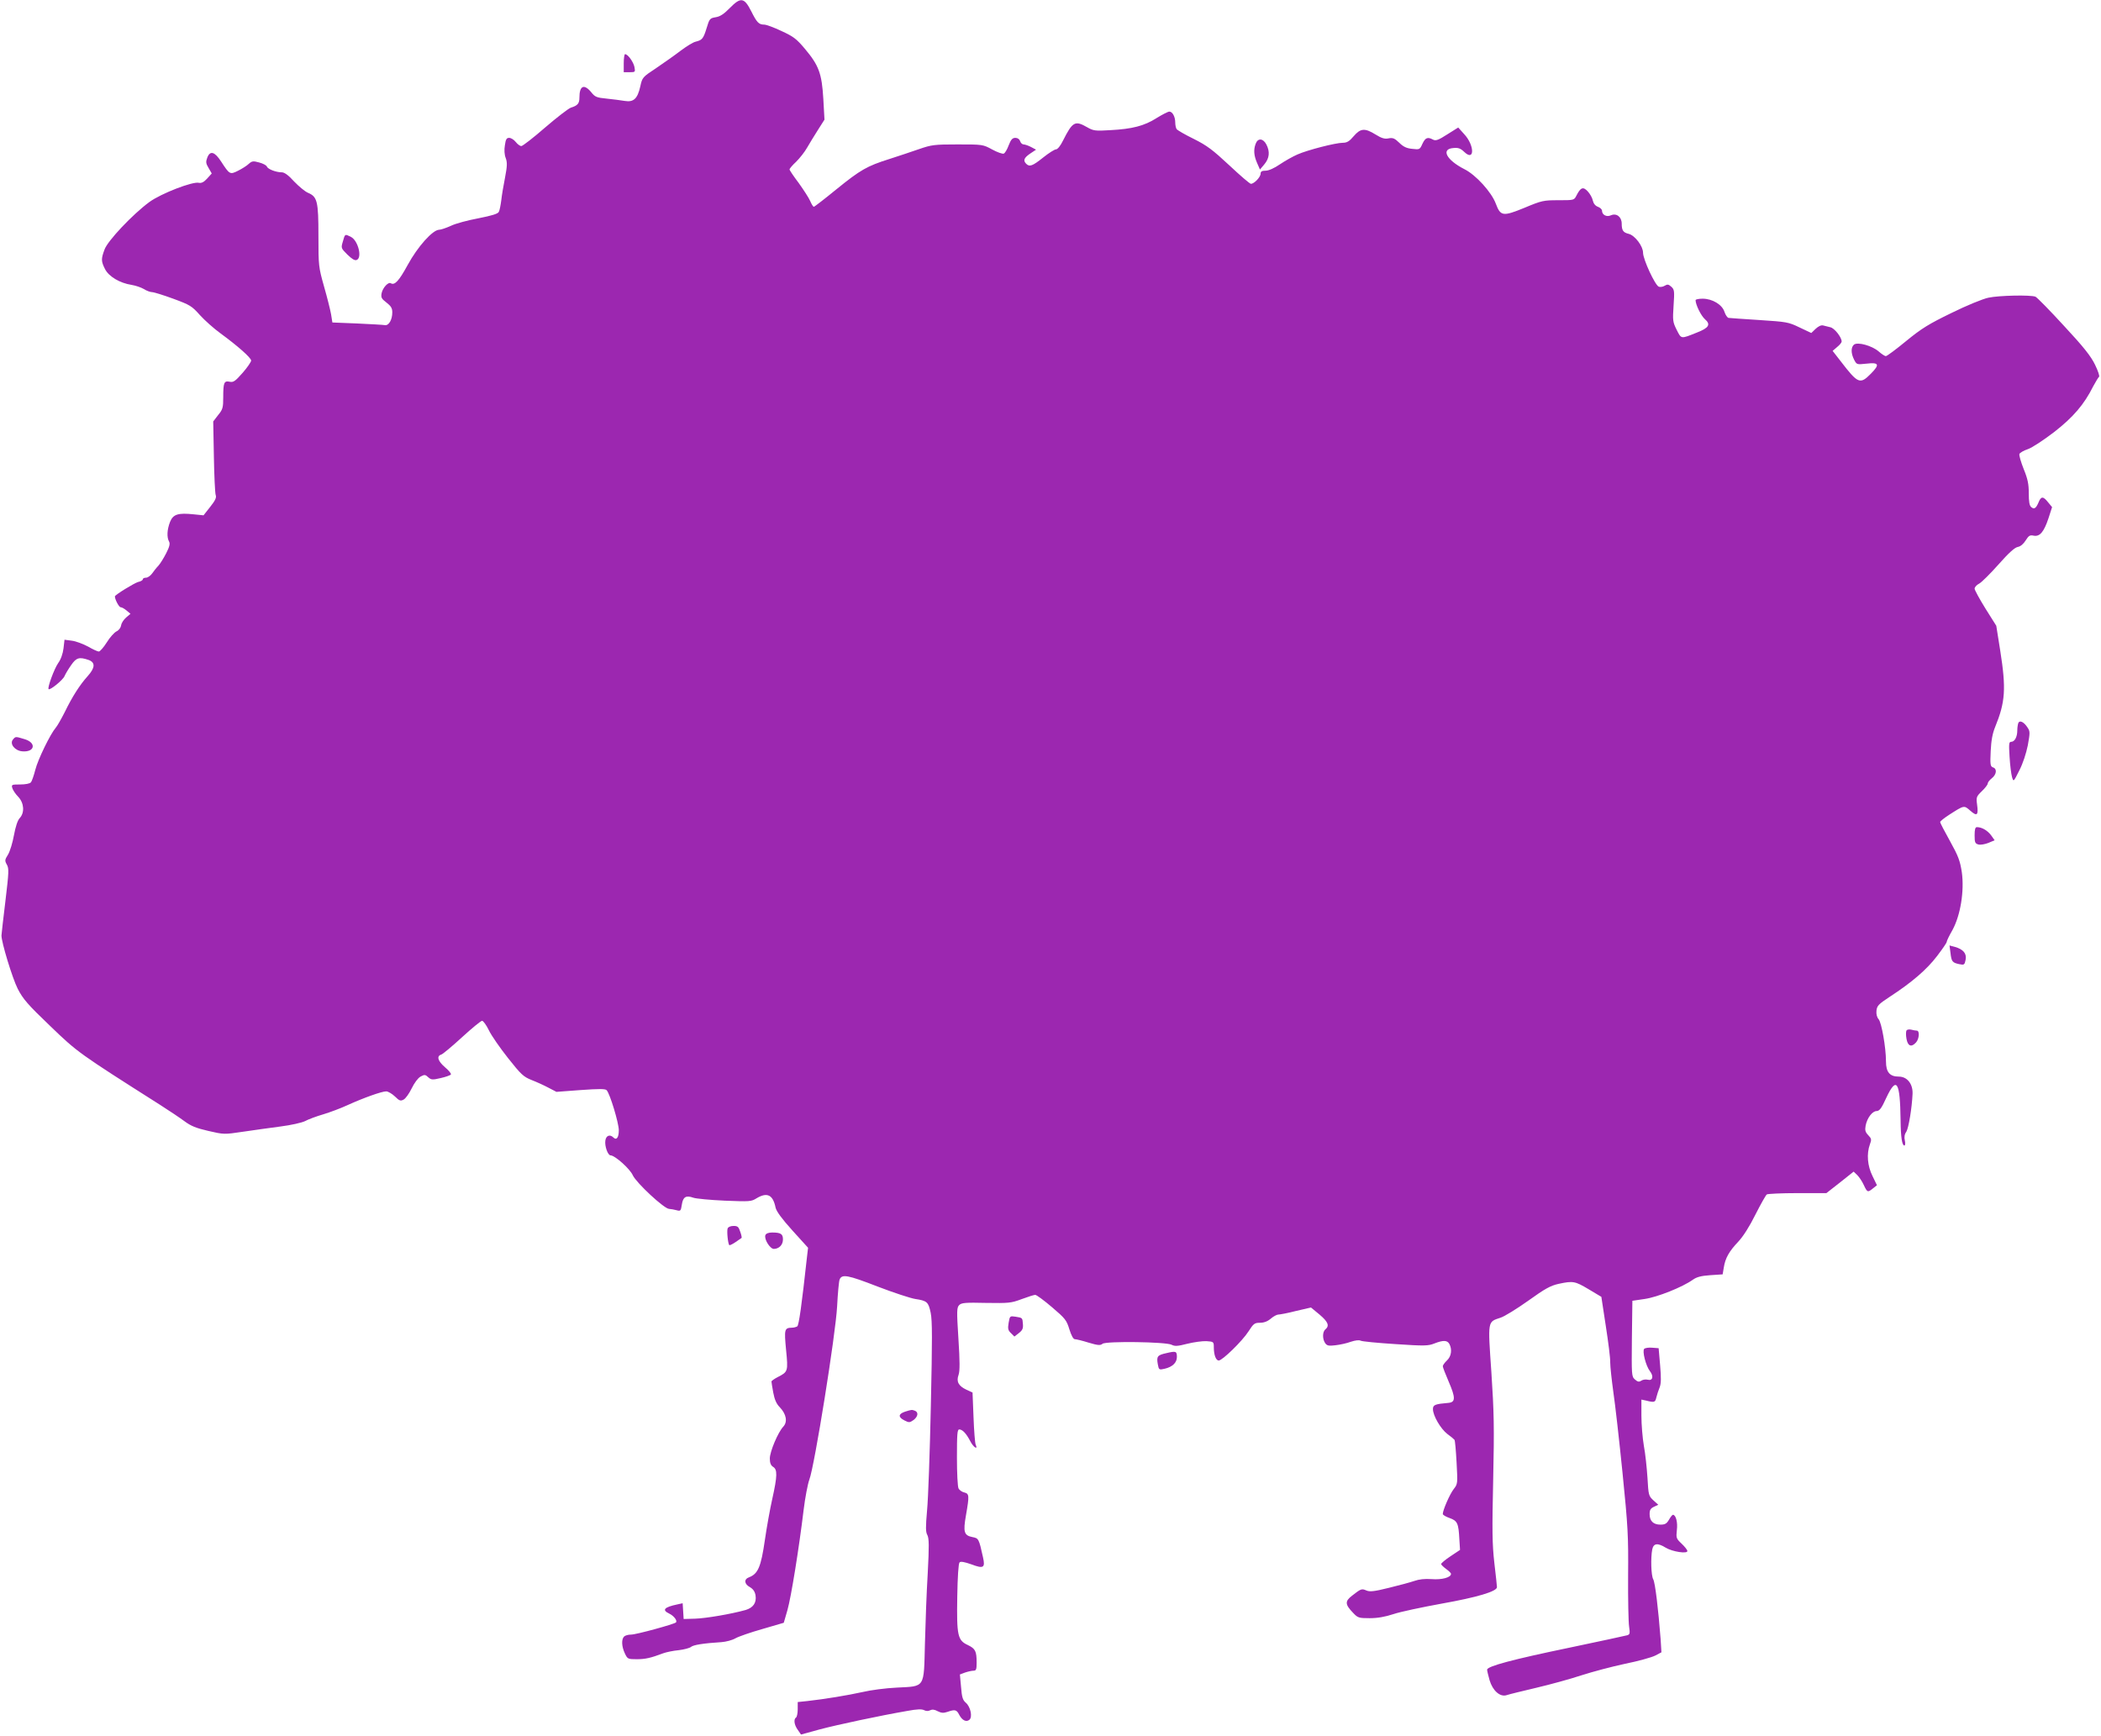 <?xml version="1.0" standalone="no"?>
<!DOCTYPE svg PUBLIC "-//W3C//DTD SVG 20010904//EN"
 "http://www.w3.org/TR/2001/REC-SVG-20010904/DTD/svg10.dtd">
<svg version="1.0" xmlns="http://www.w3.org/2000/svg"
 width="1280pt" height="1058pt" viewBox="0 0 1280 1058"
 preserveAspectRatio="xMidYMid meet">
<g transform="translate(0,1058) scale(0.1,-0.1)"
fill="#9c27b0" stroke="none">
<path d="M4446 10531 c-35 -36 -59 -52 -86 -56 -35 -6 -38 -9 -55 -66 -20 -65
-27 -73 -67 -83 -15 -3 -55 -28 -90 -54 -35 -27 -102 -74 -149 -106 -85 -56
-86 -58 -98 -112 -17 -76 -41 -98 -95 -89 -22 4 -72 10 -109 14 -62 6 -72 10
-95 39 -44 53 -72 40 -72 -33 0 -35 -10 -48 -52 -61 -15 -5 -86 -60 -157 -121
-71 -62 -137 -113 -145 -113 -8 0 -23 11 -34 25 -11 14 -29 25 -40 25 -16 0
-21 -9 -26 -45 -5 -27 -3 -58 5 -78 10 -27 9 -50 -4 -118 -9 -46 -20 -109 -23
-139 -4 -30 -10 -62 -15 -71 -6 -12 -43 -23 -124 -39 -64 -12 -140 -32 -168
-46 -29 -13 -61 -24 -72 -24 -39 -1 -130 -102 -191 -214 -53 -97 -79 -126
-103 -112 -15 10 -49 -27 -56 -60 -5 -27 -1 -34 30 -58 27 -21 35 -34 35 -59
0 -46 -22 -83 -46 -78 -10 2 -86 6 -169 10 l-150 6 -8 50 c-5 28 -24 104 -43
170 -33 118 -34 124 -34 308 0 211 -7 238 -63 262 -18 7 -56 39 -85 69 -34 38
-59 56 -75 56 -35 0 -85 19 -91 35 -3 8 -24 19 -47 25 -36 10 -44 9 -63 -8
-11 -11 -41 -30 -65 -42 -50 -25 -52 -24 -104 56 -39 60 -67 68 -84 24 -10
-26 -9 -36 8 -64 l19 -33 -28 -31 c-20 -22 -35 -29 -50 -26 -37 10 -231 -65
-302 -117 -102 -75 -254 -236 -273 -289 -22 -59 -21 -72 3 -120 23 -45 90 -85
162 -96 24 -4 57 -15 74 -25 17 -11 40 -19 50 -19 11 0 69 -18 129 -40 103
-38 113 -44 163 -100 29 -32 85 -82 125 -111 104 -76 187 -149 187 -166 0 -8
-23 -42 -52 -75 -45 -51 -56 -59 -79 -54 -34 7 -39 -5 -39 -95 0 -63 -3 -74
-31 -108 l-30 -39 4 -213 c2 -118 7 -223 11 -235 6 -15 -2 -33 -33 -72 l-41
-52 -59 6 c-96 10 -126 1 -145 -46 -18 -46 -21 -93 -6 -120 7 -13 3 -31 -18
-72 -15 -29 -36 -63 -47 -75 -11 -11 -28 -33 -38 -47 -10 -14 -27 -26 -37 -26
-11 0 -20 -4 -20 -10 0 -5 -12 -13 -28 -16 -23 -6 -142 -79 -142 -88 0 -19 25
-66 35 -66 7 0 23 -9 36 -20 l24 -20 -27 -23 c-14 -12 -28 -33 -30 -47 -2 -14
-13 -30 -28 -37 -14 -7 -41 -37 -60 -68 -19 -30 -41 -55 -48 -55 -7 0 -36 13
-65 30 -30 16 -74 33 -99 36 l-45 6 -6 -52 c-4 -33 -16 -68 -33 -91 -24 -35
-66 -149 -58 -158 8 -9 87 55 97 79 6 14 24 44 41 68 31 45 49 50 105 31 43
-15 41 -48 -5 -99 -47 -52 -94 -125 -140 -220 -21 -41 -45 -84 -55 -95 -32
-37 -108 -192 -124 -256 -9 -35 -21 -70 -27 -76 -6 -8 -34 -13 -65 -13 -52 0
-54 -1 -48 -22 4 -13 20 -37 36 -53 36 -38 40 -97 9 -130 -13 -14 -25 -51 -35
-104 -8 -45 -24 -98 -36 -118 -20 -32 -21 -37 -7 -62 13 -23 12 -46 -9 -221
-13 -107 -24 -202 -24 -210 -1 -39 66 -260 99 -325 32 -62 60 -95 197 -226
168 -162 174 -166 670 -481 55 -35 122 -80 149 -100 39 -29 71 -42 145 -59 95
-22 97 -22 211 -5 63 9 166 24 229 32 63 8 130 23 150 33 20 11 69 29 110 41
40 12 107 37 148 56 99 45 209 84 236 84 11 0 35 -14 53 -31 27 -27 35 -29 53
-19 12 6 34 37 49 68 16 33 38 63 54 72 24 13 29 13 47 -4 18 -16 25 -17 76
-5 31 7 59 17 62 22 3 5 -13 25 -36 44 -43 37 -53 68 -23 77 10 3 67 51 127
106 60 55 115 100 122 100 7 0 26 -26 41 -57 15 -32 68 -108 117 -170 80 -101
94 -114 144 -134 31 -12 77 -33 103 -47 l48 -25 147 11 c113 8 151 8 159 -1
20 -21 74 -200 74 -244 0 -44 -14 -63 -33 -44 -21 21 -45 12 -49 -19 -5 -33
15 -90 32 -90 26 0 118 -82 135 -121 22 -47 191 -204 221 -205 11 -1 31 -4 45
-8 25 -7 27 -5 33 34 7 47 25 58 70 42 17 -6 103 -14 191 -18 152 -6 162 -6
195 15 64 38 99 21 115 -57 5 -23 38 -68 102 -139 l96 -106 -6 -51 c-33 -301
-50 -422 -60 -428 -7 -4 -21 -8 -32 -8 -46 -1 -48 -9 -36 -135 13 -131 12
-134 -51 -166 -21 -11 -38 -23 -38 -27 0 -5 5 -35 11 -68 8 -42 19 -68 40 -89
40 -42 48 -89 21 -118 -32 -34 -82 -152 -82 -194 0 -27 6 -42 20 -51 27 -16
26 -56 -5 -195 -14 -62 -34 -174 -45 -250 -24 -166 -42 -207 -97 -228 -32 -12
-29 -41 6 -60 20 -12 30 -27 34 -50 7 -45 -14 -75 -60 -89 -89 -25 -243 -51
-308 -53 l-70 -2 -3 48 -3 48 -32 -7 c-81 -17 -96 -34 -50 -56 29 -14 51 -43
41 -54 -12 -11 -242 -74 -273 -74 -17 0 -36 -5 -43 -12 -17 -17 -15 -61 5
-103 16 -34 19 -35 72 -35 52 0 84 7 161 36 19 7 62 16 95 19 33 4 67 13 75
20 14 12 74 22 185 29 28 2 66 12 85 23 19 11 94 37 165 57 l130 38 22 76 c23
80 71 380 99 612 9 74 25 158 35 185 31 80 160 884 169 1055 4 80 11 153 15
163 14 35 48 29 231 -42 99 -38 203 -72 230 -76 72 -11 80 -18 94 -84 10 -49
10 -160 1 -568 -6 -280 -16 -565 -23 -636 -9 -103 -9 -132 2 -151 10 -20 11
-65 2 -233 -7 -114 -14 -307 -17 -428 -7 -274 3 -259 -171 -268 -66 -3 -159
-15 -209 -27 -90 -20 -229 -43 -337 -55 l-58 -6 0 -44 c0 -24 -5 -47 -10 -50
-16 -10 -12 -45 10 -75 l20 -29 113 31 c109 29 367 84 535 113 59 11 89 12
103 4 12 -6 25 -6 36 0 12 6 26 5 46 -6 22 -11 35 -12 59 -4 46 16 56 14 72
-18 18 -34 43 -46 62 -30 20 17 7 79 -22 104 -19 16 -24 34 -29 96 l-7 76 32
12 c18 6 41 11 51 11 16 0 19 8 19 48 0 72 -8 86 -53 108 -63 29 -69 57 -65
296 2 120 7 201 14 208 7 7 29 3 72 -12 74 -28 85 -21 71 42 -25 114 -27 117
-64 124 -52 10 -58 31 -40 133 21 121 20 131 -10 139 -14 3 -30 14 -35 24 -6
10 -10 95 -10 189 0 142 2 171 14 171 20 0 43 -25 67 -71 19 -38 49 -57 33
-21 -4 9 -10 84 -13 167 l-6 150 -37 17 c-49 23 -63 50 -48 91 8 23 8 82 -1
220 -11 171 -10 190 5 205 14 14 38 16 164 13 138 -2 152 -1 216 23 38 14 75
26 83 26 8 0 54 -34 102 -75 81 -69 89 -79 106 -135 12 -38 24 -60 33 -60 8 0
46 -9 84 -21 57 -17 72 -18 85 -7 21 17 387 12 421 -6 19 -10 37 -9 95 6 40
10 92 17 117 16 44 -3 45 -4 45 -38 0 -46 13 -80 30 -80 22 0 144 119 181 177
31 48 37 53 70 53 24 0 46 8 66 25 16 14 37 25 46 25 9 0 58 9 108 22 l91 21
52 -43 c52 -44 62 -68 36 -90 -19 -15 -19 -60 -1 -85 11 -15 22 -17 62 -12 27
3 69 12 93 21 27 9 51 12 60 7 9 -5 104 -14 213 -21 177 -12 200 -11 237 4 54
21 78 20 91 -3 18 -34 12 -76 -15 -101 -14 -13 -25 -29 -25 -35 0 -6 16 -48
36 -94 42 -97 42 -125 -1 -129 -82 -7 -95 -12 -95 -38 0 -40 47 -120 87 -151
21 -15 41 -32 44 -36 4 -5 9 -67 13 -139 7 -128 7 -130 -18 -162 -24 -31 -66
-128 -66 -151 0 -6 19 -17 42 -25 47 -17 54 -31 59 -131 l4 -63 -57 -38 c-32
-21 -58 -43 -58 -48 0 -5 14 -18 30 -30 17 -12 30 -25 30 -30 0 -22 -56 -37
-118 -32 -42 3 -77 -1 -105 -11 -23 -8 -93 -27 -155 -42 -92 -23 -118 -25
-138 -16 -28 12 -32 11 -87 -32 -44 -34 -43 -53 6 -104 29 -31 35 -33 101 -33
49 0 94 8 146 25 41 14 174 42 295 64 213 38 335 74 335 100 0 6 -7 73 -16
148 -13 115 -14 199 -7 508 7 319 5 409 -11 653 -22 320 -24 306 56 333 23 7
99 54 168 103 103 74 136 92 185 103 89 19 100 17 184 -33 l77 -46 27 -177
c15 -97 28 -197 27 -223 0 -26 9 -107 19 -180 11 -73 36 -295 56 -493 33 -327
36 -384 34 -625 -1 -146 2 -286 6 -311 6 -41 5 -48 -11 -53 -11 -3 -167 -37
-349 -75 -352 -73 -505 -114 -505 -135 0 -7 7 -35 15 -64 19 -64 64 -104 104
-91 14 5 96 25 181 45 85 20 209 54 275 76 65 21 185 53 265 70 80 16 162 39
184 50 l38 20 -5 81 c-14 181 -33 343 -45 364 -13 23 -16 130 -6 182 8 38 33
41 83 10 40 -24 131 -38 131 -20 0 7 -16 27 -35 45 -33 31 -34 35 -29 83 6 47
-6 93 -24 93 -4 0 -15 -14 -24 -30 -14 -24 -24 -30 -52 -30 -43 0 -66 22 -66
64 0 26 6 35 27 45 l26 12 -30 27 c-29 27 -30 32 -36 137 -4 61 -13 148 -22
195 -8 47 -15 129 -15 184 l0 98 28 -6 c52 -13 56 -11 63 19 4 17 13 44 20 61
9 23 10 57 3 135 l-9 104 -39 3 c-21 2 -43 -1 -49 -7 -13 -13 10 -104 35 -136
24 -31 17 -60 -13 -52 -12 3 -30 1 -40 -6 -14 -9 -22 -7 -39 8 -20 18 -20 27
-18 249 l3 230 75 11 c77 11 230 72 293 117 24 17 50 24 107 28 l75 5 7 42 c9
57 32 98 88 157 30 32 69 93 105 166 32 63 63 118 69 122 6 4 90 8 187 8 l176
0 83 65 83 66 22 -21 c12 -12 30 -39 40 -61 21 -45 24 -46 56 -20 l24 19 -27
56 c-31 62 -37 135 -16 193 11 29 10 35 -10 56 -18 19 -21 30 -16 58 9 47 41
89 67 89 18 1 30 17 59 81 63 134 84 99 87 -137 1 -103 9 -154 23 -154 5 0 7
13 3 30 -5 21 -2 39 9 54 14 23 34 143 38 232 2 60 -33 104 -84 104 -55 0 -78
27 -78 93 0 84 -27 237 -45 257 -10 11 -15 31 -13 51 3 30 12 40 79 84 137 89
228 168 289 248 33 43 60 82 60 88 0 6 16 39 35 72 49 90 73 237 57 353 -11
70 -21 97 -72 189 -33 59 -60 111 -60 116 0 5 24 24 53 43 95 61 92 60 131 26
41 -36 50 -28 41 38 -6 44 -4 49 29 81 20 19 36 40 36 47 0 7 11 21 25 32 29
23 33 58 7 66 -16 6 -18 16 -14 99 3 65 11 108 27 147 62 152 68 232 31 466
l-24 151 -66 105 c-36 58 -66 113 -66 121 0 9 12 23 28 31 15 8 67 60 117 116
61 69 98 103 117 107 18 3 36 19 49 40 19 30 26 34 49 29 37 -7 62 22 90 106
l22 68 -24 29 c-30 38 -43 38 -58 1 -16 -38 -27 -45 -45 -30 -11 9 -15 33 -15
84 0 56 -6 87 -31 148 -17 43 -29 84 -26 92 3 7 26 21 51 29 26 9 96 55 160
104 117 91 183 168 239 280 15 28 31 54 35 57 5 3 -6 36 -24 73 -25 52 -69
108 -190 238 -86 94 -164 173 -173 177 -28 12 -224 8 -287 -6 -34 -7 -134 -48
-225 -93 -138 -67 -182 -94 -276 -171 -62 -51 -117 -92 -124 -92 -6 0 -26 13
-44 29 -41 35 -128 59 -150 41 -19 -16 -19 -53 1 -92 16 -30 16 -30 74 -24 77
9 84 -4 29 -60 -67 -68 -79 -63 -185 75 l-49 63 28 24 c15 12 27 27 27 33 0
26 -44 82 -69 87 -14 3 -34 8 -44 11 -12 3 -29 -5 -46 -21 l-26 -25 -72 34
c-68 33 -79 34 -245 45 -95 6 -179 12 -187 13 -7 1 -19 18 -25 37 -14 44 -74
80 -133 80 -24 0 -43 -4 -43 -9 0 -27 33 -95 57 -116 37 -32 24 -53 -48 -81
-100 -40 -95 -41 -124 16 -24 48 -25 57 -19 148 6 89 5 98 -14 115 -17 15 -23
16 -40 6 -11 -7 -27 -9 -36 -6 -23 9 -96 167 -96 207 0 40 -49 105 -87 115
-34 8 -43 21 -43 62 0 42 -32 66 -66 51 -26 -12 -54 3 -54 28 0 8 -11 19 -25
24 -16 6 -27 20 -31 38 -3 16 -17 41 -31 56 -28 30 -43 25 -69 -26 -14 -28
-15 -28 -110 -28 -90 0 -101 -2 -206 -46 -132 -54 -146 -52 -175 25 -26 70
-121 175 -191 210 -110 56 -145 123 -68 129 31 3 44 -2 67 -24 64 -61 63 41
-1 109 l-36 40 -67 -42 c-54 -35 -70 -40 -86 -32 -33 18 -47 13 -65 -25 -16
-36 -18 -36 -62 -31 -34 3 -55 13 -79 37 -28 27 -39 32 -65 27 -23 -5 -42 0
-79 23 -66 41 -92 39 -134 -10 -26 -31 -41 -40 -66 -40 -44 0 -215 -44 -276
-71 -28 -12 -76 -39 -107 -60 -35 -24 -69 -39 -87 -39 -23 0 -31 -5 -31 -18 0
-21 -39 -62 -59 -62 -7 0 -66 51 -132 113 -101 94 -135 120 -217 161 -53 26
-100 53 -104 60 -4 6 -8 24 -8 39 0 36 -17 67 -36 67 -8 0 -43 -18 -77 -39
-75 -48 -149 -67 -282 -74 -94 -6 -104 -4 -144 19 -72 41 -87 32 -145 -83 -15
-31 -33 -53 -42 -53 -9 0 -44 -22 -79 -50 -65 -52 -83 -58 -103 -38 -20 20
-14 36 24 62 l36 24 -30 16 c-17 9 -38 16 -46 16 -8 0 -18 9 -21 20 -4 12 -15
20 -29 20 -18 0 -27 -10 -41 -46 -9 -25 -23 -48 -30 -50 -7 -3 -39 8 -70 25
-57 31 -59 31 -211 31 -142 0 -158 -2 -236 -29 -46 -16 -127 -43 -180 -60
-136 -43 -175 -65 -323 -185 -71 -58 -133 -106 -137 -106 -4 0 -14 16 -22 35
-8 19 -40 68 -70 110 -31 41 -56 78 -56 83 0 4 18 26 41 47 22 22 52 60 66 85
14 25 44 73 66 108 l40 63 -7 126 c-9 154 -27 204 -111 304 -52 62 -70 76
-144 110 -46 22 -93 39 -105 39 -33 0 -45 13 -79 81 -43 85 -64 88 -131 20z"/>
<path d="M3800 10195 l0 -55 36 0 c35 0 35 1 29 33 -7 31 -40 77 -57 77 -4 0
-8 -25 -8 -55z"/>
<path d="M7650 9704 c-14 -36 -11 -73 9 -118 l17 -39 27 32 c31 37 35 77 12
121 -20 38 -52 40 -65 4z"/>
<path d="M2089 9109 c-12 -40 -12 -41 27 -80 28 -27 45 -38 57 -33 35 13 9
117 -34 140 -38 19 -37 20 -50 -27z"/>
<path d="M12296 6174 c-3 -9 -6 -29 -6 -45 0 -39 -16 -69 -37 -69 -14 0 -15
-12 -10 -92 3 -51 10 -106 15 -123 9 -30 9 -30 44 40 22 42 42 104 52 153 14
77 14 86 -1 108 -22 35 -49 48 -57 28z"/>
<path d="M79 6074 c-22 -26 11 -68 56 -72 77 -7 89 52 15 74 -56 17 -55 17
-71 -2z"/>
<path d="M12030 5490 c0 -44 3 -50 24 -56 13 -3 40 2 60 10 l38 16 -22 31
c-22 29 -56 49 -86 49 -10 0 -14 -13 -14 -50z"/>
<path d="M11883 4774 c6 -53 11 -60 54 -69 29 -6 32 -4 38 26 8 38 -13 64 -64
79 l-34 9 6 -45z"/>
<path d="M11615 4301 c-4 -7 -4 -30 0 -51 8 -45 30 -53 58 -22 20 22 23 72 5
72 -7 0 -23 3 -34 6 -12 3 -25 1 -29 -5z"/>
<path d="M4433 3095 c-6 -17 2 -93 10 -102 3 -2 20 6 39 19 18 12 35 24 36 25
2 1 -1 18 -8 37 -10 31 -16 36 -41 36 -18 0 -32 -6 -36 -15z"/>
<path d="M4663 3054 c-9 -24 28 -84 52 -84 32 1 55 25 55 58 0 33 -13 42 -66
42 -22 0 -37 -6 -41 -16z"/>
<path d="M6145 2520 c-6 -35 -4 -46 14 -63 l21 -21 27 21 c22 17 27 28 25 54
-3 40 -2 39 -45 46 -34 5 -35 5 -42 -37z"/>
<path d="M7106 2335 c-55 -12 -61 -20 -52 -69 6 -33 8 -34 42 -26 47 11 74 37
74 71 0 36 -5 38 -64 24z"/>
<path d="M5513 1978 c-41 -14 -42 -33 -3 -53 28 -14 32 -14 55 2 28 21 32 48
9 57 -19 7 -20 7 -61 -6z"/>
</g>
</svg>
